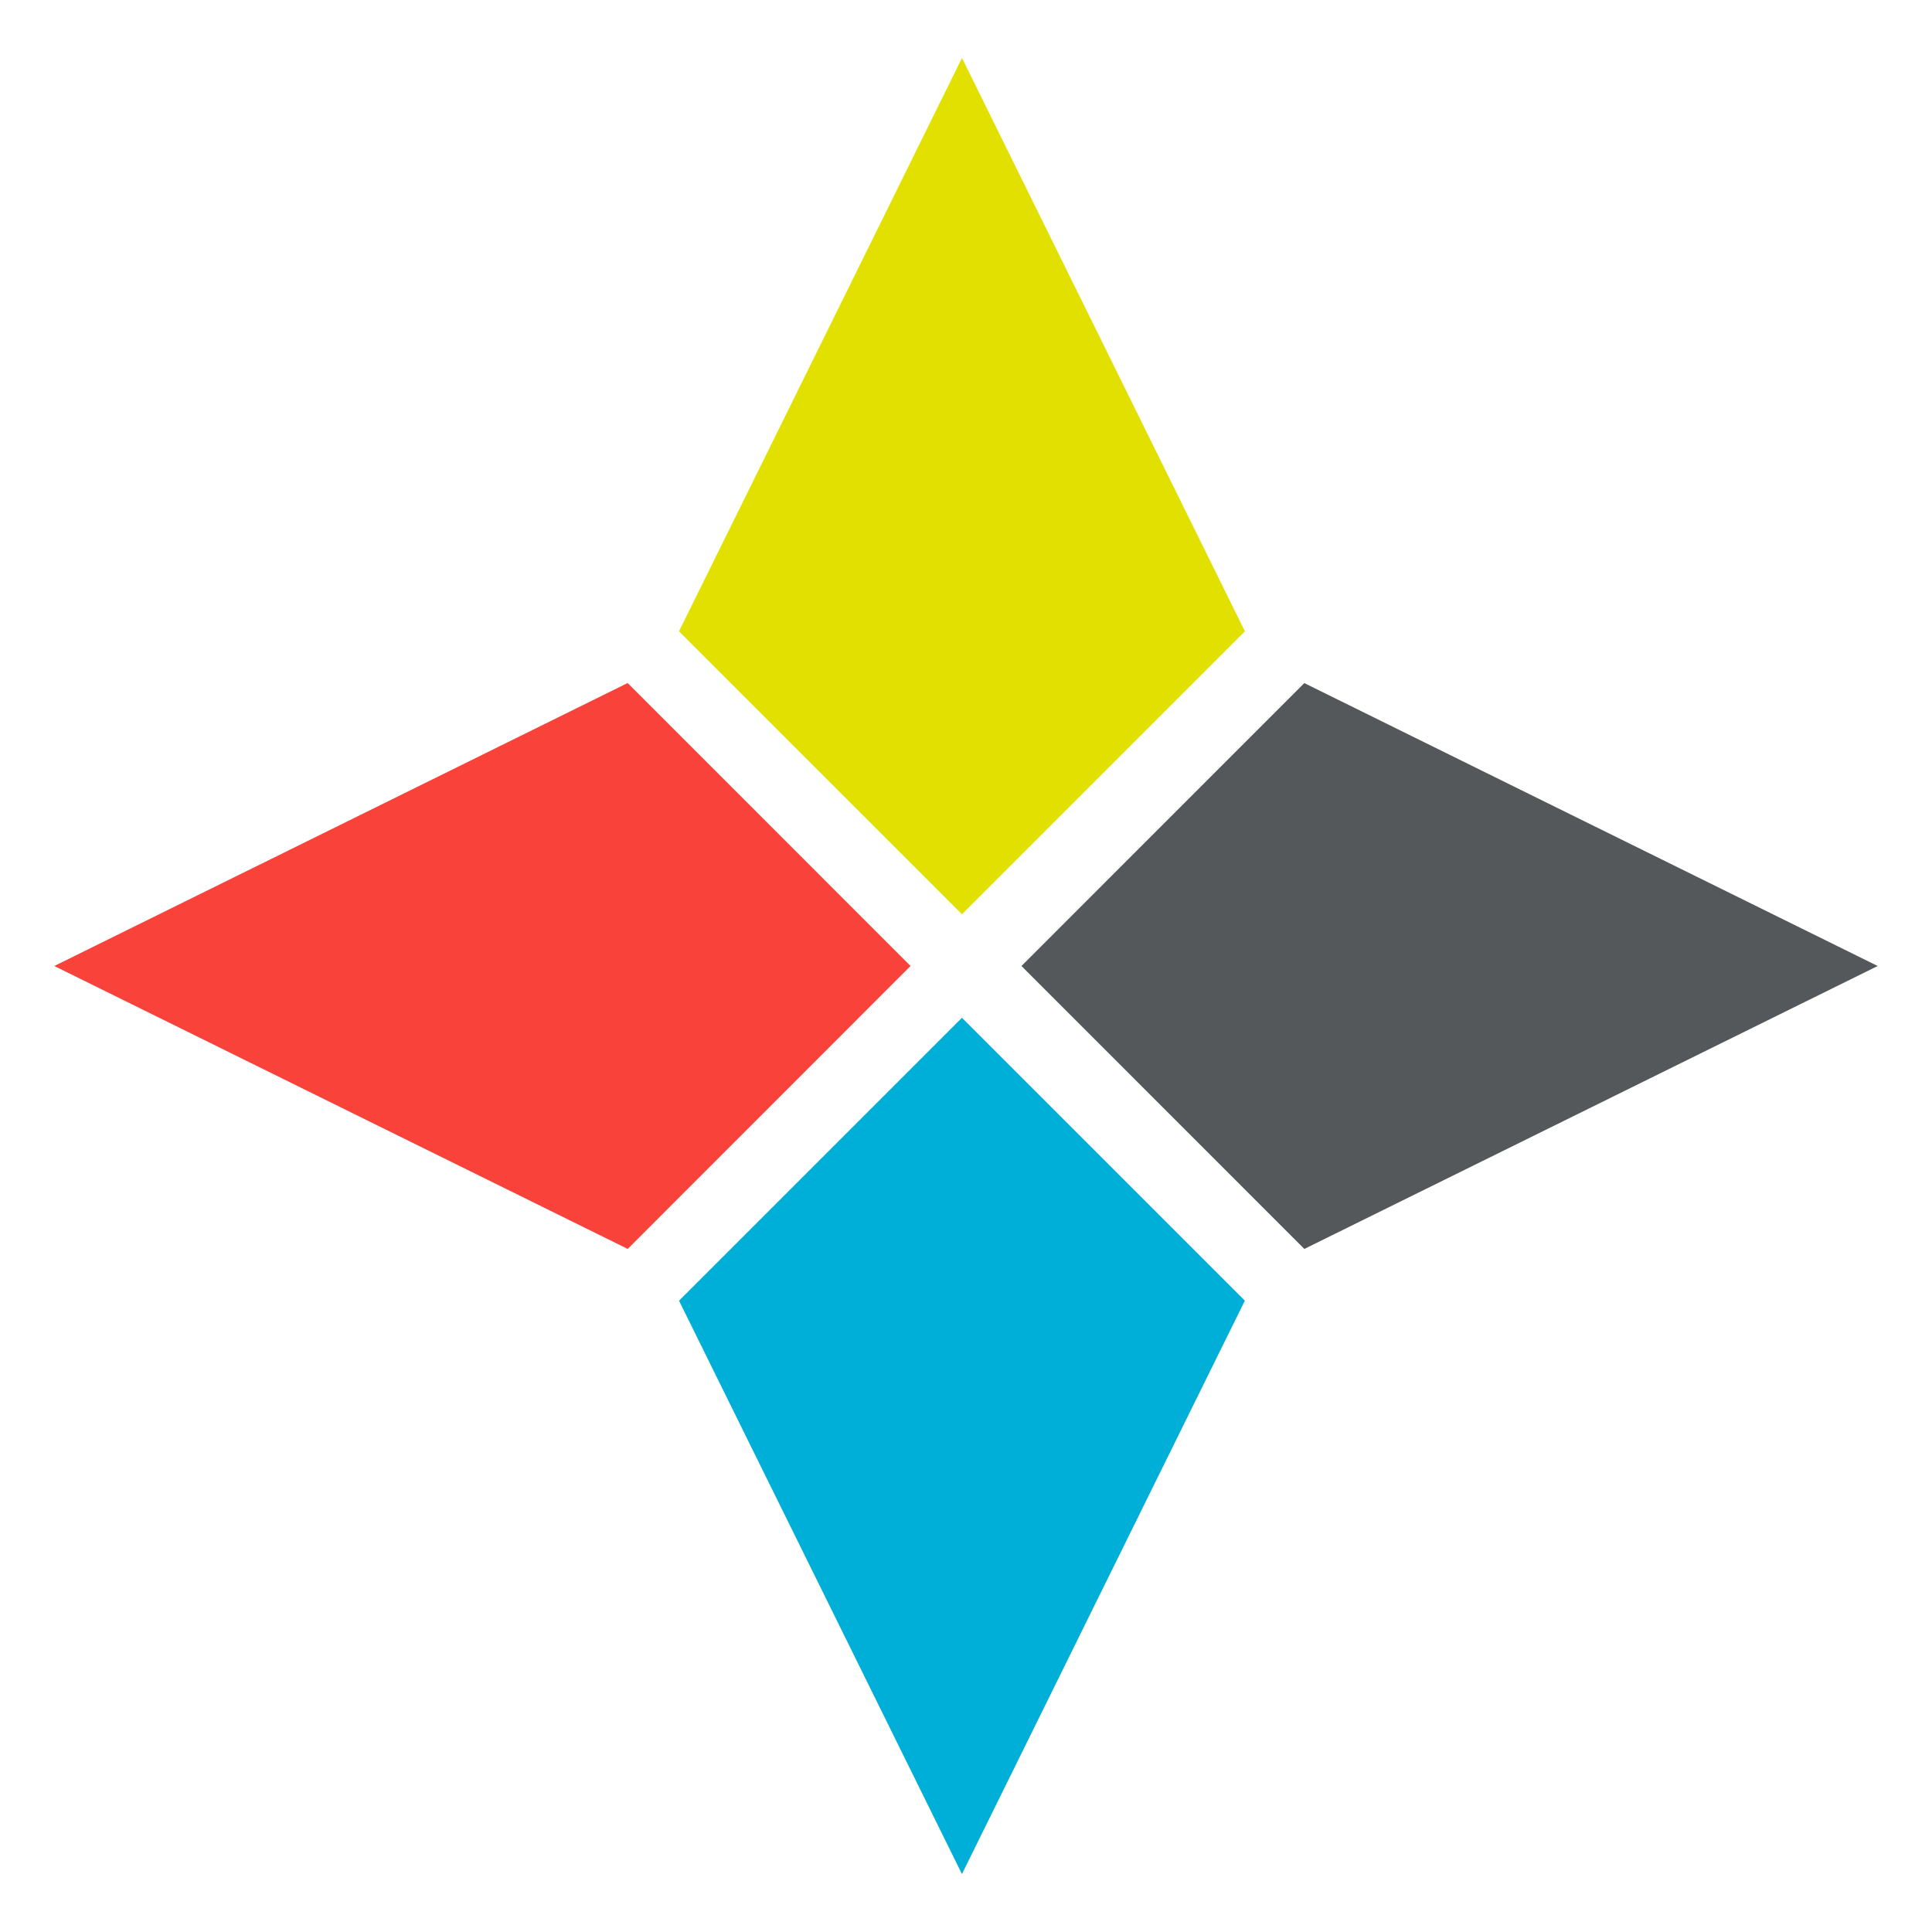 <svg id="Layer_1" data-name="Layer 1" xmlns="http://www.w3.org/2000/svg" viewBox="0 0 500 500"><defs><style>.cls-1{fill:#fff;}.cls-2{fill:#54585a;}.cls-3{fill:#f9423a;}.cls-4{fill:#00afd7;}.cls-5{fill:#e1e000;}</style></defs><title>FKkite1</title><rect class="cls-1" width="500" height="500"/><polygon class="cls-2" points="264.35 250 337.57 323.23 337.77 323.12 485.95 250 337.77 176.89 337.77 176.88 337.56 176.78 264.35 250"/><polygon class="cls-3" points="162.23 176.87 14.05 250 162.23 323.11 162.23 323.12 162.44 323.23 235.65 250 162.43 176.77 162.23 176.87"/><polygon class="cls-4" points="248.95 263.4 175.73 336.62 175.83 336.82 248.95 485 322.06 336.83 322.07 336.83 322.18 336.62 248.95 263.4 248.95 263.4"/><polygon class="cls-5" points="248.96 15 175.83 163.17 175.83 163.17 175.73 163.39 248.95 236.6 248.96 236.6 322.18 163.38 322.08 163.18 248.96 15"/></svg>